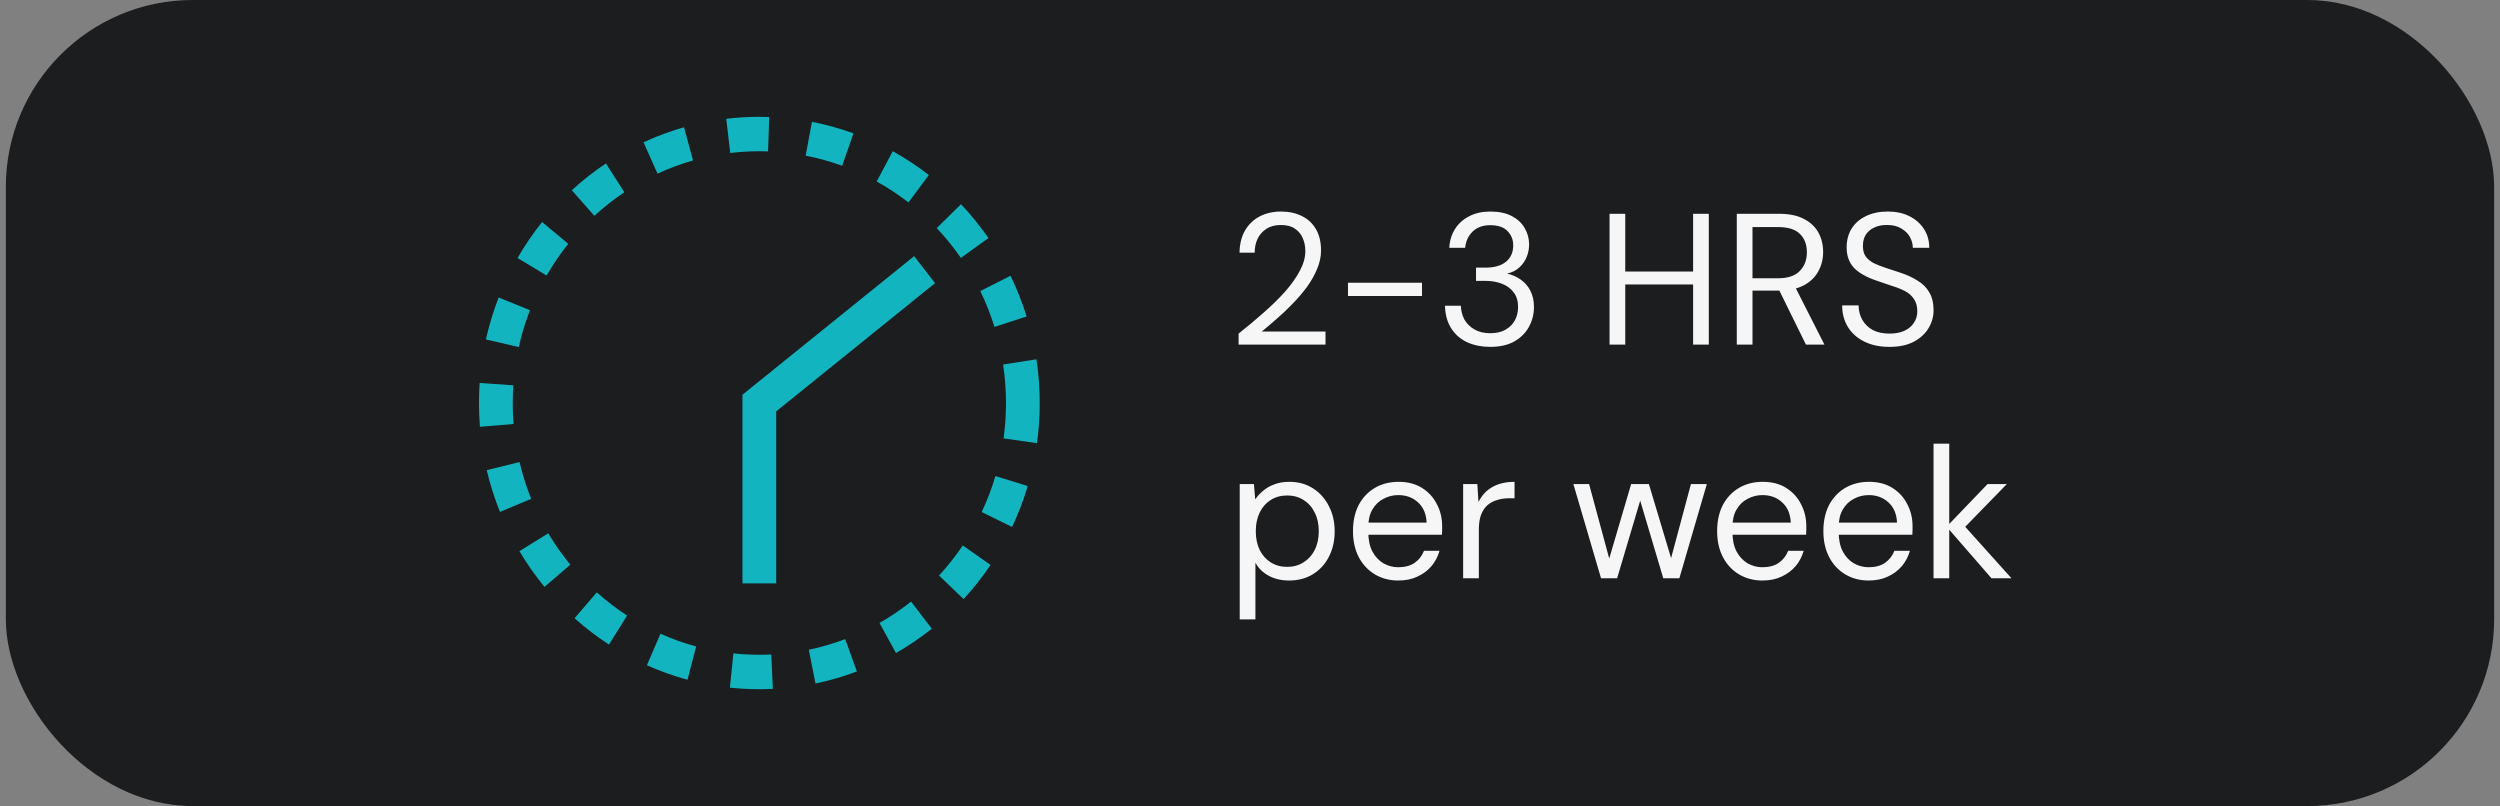 <svg width="214" height="69" viewBox="0 0 214 69" fill="none" xmlns="http://www.w3.org/2000/svg">
<rect x="0" y="0" width="214" height="69" fill="#808080" stroke="none"/>
<rect x="0.5" width="213" height="69" rx="16" fill="#1B1D1F"/>
<g clip-path="url(#clip0_948_25587)">
<path d="M65.001 10C64.054 10 63.101 10.056 62.169 10.168L62.507 13.095C63.572 12.968 64.666 12.921 65.746 12.959L65.845 10.015C65.564 10.006 65.284 10 65.001 10ZM69.503 10.43L68.963 13.325C70.023 13.531 71.074 13.82 72.088 14.192L73.058 11.415C71.903 10.996 70.707 10.663 69.503 10.43ZM58.553 10.893C57.373 11.229 56.206 11.662 55.088 12.178L56.281 14.864C57.263 14.41 58.288 14.029 59.325 13.735L58.551 10.896L58.553 10.893ZM76.419 12.945L75.044 15.536C75.989 16.058 76.904 16.662 77.764 17.328L79.511 14.982C78.535 14.224 77.493 13.537 76.419 12.942V12.945ZM51.863 13.991C50.838 14.675 49.859 15.447 48.947 16.284L50.878 18.475C51.681 17.738 52.544 17.057 53.445 16.455L51.863 13.988V13.991ZM82.263 17.478L80.184 19.527C80.935 20.32 81.631 21.178 82.252 22.077L84.611 20.376C83.903 19.356 83.115 18.383 82.263 17.481V17.478ZM46.406 19.005C45.629 19.975 44.921 21.01 44.3 22.088L46.79 23.583C47.335 22.634 47.959 21.723 48.641 20.871L46.406 19.005ZM86.499 23.604L83.912 24.915C84.391 25.903 84.802 26.935 85.128 27.981L87.88 27.091C87.51 25.9 87.045 24.727 86.499 23.604ZM42.684 25.467C42.233 26.628 41.866 27.837 41.592 29.057L44.407 29.711C44.647 28.638 44.968 27.574 45.366 26.554L42.684 25.467ZM88.72 30.755L85.867 31.203C86.029 32.288 86.112 33.396 86.112 34.501C86.112 35.515 86.043 36.532 85.907 37.526L88.766 37.935C88.922 36.806 89 35.648 89 34.501C89 33.249 88.905 31.987 88.72 30.755ZM41.058 32.777C41.02 33.349 41 33.927 41 34.501C41 35.176 41.026 35.86 41.081 36.532L43.96 36.294C43.911 35.701 43.888 35.097 43.888 34.501C43.888 33.997 43.905 33.484 43.94 32.983L41.058 32.78V32.777ZM44.471 39.554L41.664 40.243C41.95 41.461 42.334 42.667 42.799 43.822L45.47 42.699C45.06 41.682 44.725 40.624 44.471 39.554ZM85.209 40.751C84.897 41.803 84.501 42.837 84.033 43.831L86.635 45.11C87.166 43.981 87.617 42.802 87.972 41.605L85.209 40.751ZM46.931 45.653L44.462 47.179C45.097 48.249 45.819 49.275 46.608 50.236L48.819 48.341C48.127 47.498 47.491 46.593 46.934 45.653H46.931ZM82.413 46.69C81.804 47.595 81.12 48.462 80.381 49.264L82.483 51.283C83.323 50.372 84.1 49.387 84.793 48.359L82.413 46.69ZM51.086 50.705L49.183 52.922C50.105 53.747 51.095 54.505 52.129 55.177L53.679 52.692C52.773 52.102 51.901 51.433 51.089 50.708L51.086 50.705ZM77.987 51.495C77.135 52.173 76.228 52.789 75.287 53.325L76.696 55.899C77.764 55.289 78.795 54.59 79.763 53.818L77.984 51.495H77.987ZM56.535 54.245L55.374 56.945C56.498 57.449 57.667 57.865 58.851 58.186L59.59 55.336C58.548 55.056 57.52 54.687 56.535 54.245ZM72.347 54.711C71.337 55.094 70.289 55.398 69.232 55.619L69.806 58.508C71.01 58.257 72.203 57.909 73.352 57.476L72.347 54.711ZM62.778 55.931L62.478 58.864C63.693 58.994 64.944 59.029 66.156 58.97L66.021 56.026C64.955 56.076 63.849 56.046 62.781 55.931H62.778Z" fill="#12B5BF"/>
<path d="M78.25 21.926L63.555 33.788V49.938H66.442V35.215L80.04 24.237L78.25 21.926Z" fill="#12B5BF"/>
</g>
<path d="M106.024 29.5V28.556C106.781 27.959 107.501 27.356 108.184 26.748C108.877 26.14 109.491 25.537 110.024 24.94C110.557 24.332 110.973 23.74 111.272 23.164C111.581 22.588 111.736 22.033 111.736 21.5C111.736 21.105 111.667 20.743 111.528 20.412C111.389 20.071 111.165 19.793 110.856 19.58C110.557 19.367 110.152 19.26 109.64 19.26C109.139 19.26 108.723 19.372 108.392 19.596C108.061 19.809 107.811 20.097 107.64 20.46C107.48 20.812 107.4 21.201 107.4 21.628H106.104C106.115 20.892 106.269 20.263 106.568 19.74C106.877 19.207 107.299 18.801 107.832 18.524C108.365 18.247 108.973 18.108 109.656 18.108C110.328 18.108 110.92 18.236 111.432 18.492C111.944 18.737 112.344 19.105 112.632 19.596C112.931 20.087 113.08 20.705 113.08 21.452C113.08 21.975 112.968 22.497 112.744 23.02C112.531 23.543 112.243 24.055 111.88 24.556C111.517 25.047 111.112 25.521 110.664 25.98C110.227 26.439 109.773 26.871 109.304 27.276C108.845 27.681 108.413 28.049 108.008 28.38H113.464V29.5H106.024ZM115.387 25.34V24.204H121.723V25.34H115.387ZM127.563 29.692C126.848 29.692 126.198 29.564 125.611 29.308C125.035 29.041 124.576 28.647 124.235 28.124C123.894 27.601 123.712 26.951 123.691 26.172H125.051C125.062 26.599 125.163 26.993 125.355 27.356C125.558 27.708 125.846 27.991 126.219 28.204C126.592 28.417 127.04 28.524 127.563 28.524C128.086 28.524 128.523 28.423 128.875 28.22C129.227 28.017 129.494 27.751 129.675 27.42C129.856 27.079 129.947 26.7 129.947 26.284C129.947 25.761 129.819 25.34 129.563 25.02C129.318 24.689 128.982 24.444 128.555 24.284C128.139 24.124 127.68 24.044 127.179 24.044H126.347V22.908H127.179C127.915 22.908 128.491 22.743 128.907 22.412C129.323 22.071 129.531 21.601 129.531 21.004C129.531 20.513 129.366 20.103 129.035 19.772C128.715 19.441 128.224 19.276 127.563 19.276C126.934 19.276 126.432 19.457 126.059 19.82C125.686 20.183 125.472 20.647 125.419 21.212H124.059C124.091 20.604 124.256 20.065 124.555 19.596C124.854 19.127 125.259 18.764 125.771 18.508C126.283 18.241 126.886 18.108 127.579 18.108C128.304 18.108 128.912 18.236 129.403 18.492C129.894 18.748 130.262 19.089 130.507 19.516C130.763 19.943 130.891 20.412 130.891 20.924C130.891 21.297 130.822 21.655 130.683 21.996C130.544 22.337 130.336 22.636 130.059 22.892C129.782 23.148 129.43 23.324 129.003 23.42C129.44 23.516 129.83 23.687 130.171 23.932C130.523 24.177 130.8 24.497 131.003 24.892C131.206 25.287 131.307 25.751 131.307 26.284C131.307 26.892 131.163 27.457 130.875 27.98C130.598 28.492 130.182 28.908 129.627 29.228C129.072 29.537 128.384 29.692 127.563 29.692ZM144.93 29.5V18.3H146.274V29.5H144.93ZM137.778 29.5V18.3H139.122V29.5H137.778ZM138.866 24.348V23.244H145.266V24.348H138.866ZM148.669 29.5V18.3H152.285C153.159 18.3 153.874 18.449 154.429 18.748C154.983 19.036 155.394 19.425 155.661 19.916C155.927 20.407 156.061 20.961 156.061 21.58C156.061 22.177 155.922 22.727 155.645 23.228C155.378 23.729 154.962 24.129 154.397 24.428C153.831 24.727 153.106 24.876 152.221 24.876H150.013V29.5H148.669ZM154.589 29.5L152.125 24.492H153.629L156.173 29.5H154.589ZM150.013 23.82H152.189C153.042 23.82 153.666 23.612 154.061 23.196C154.466 22.78 154.669 22.247 154.669 21.596C154.669 20.935 154.471 20.412 154.077 20.028C153.693 19.633 153.058 19.436 152.173 19.436H150.013V23.82ZM161.737 29.692C160.915 29.692 160.201 29.543 159.593 29.244C158.985 28.945 158.515 28.529 158.185 27.996C157.854 27.463 157.689 26.844 157.689 26.14H159.097C159.097 26.577 159.198 26.983 159.401 27.356C159.603 27.719 159.897 28.012 160.281 28.236C160.675 28.449 161.161 28.556 161.737 28.556C162.238 28.556 162.665 28.476 163.017 28.316C163.379 28.145 163.651 27.916 163.833 27.628C164.025 27.34 164.121 27.015 164.121 26.652C164.121 26.215 164.025 25.863 163.833 25.596C163.651 25.319 163.401 25.095 163.081 24.924C162.761 24.753 162.387 24.604 161.961 24.476C161.545 24.337 161.107 24.188 160.649 24.028C159.763 23.729 159.113 23.361 158.697 22.924C158.281 22.476 158.073 21.895 158.073 21.18C158.073 20.572 158.211 20.039 158.489 19.58C158.777 19.121 159.182 18.764 159.705 18.508C160.238 18.241 160.867 18.108 161.593 18.108C162.307 18.108 162.926 18.241 163.449 18.508C163.982 18.775 164.398 19.143 164.697 19.612C164.995 20.071 165.145 20.604 165.145 21.212H163.737C163.737 20.903 163.657 20.599 163.497 20.3C163.337 20.001 163.091 19.756 162.761 19.564C162.441 19.361 162.035 19.26 161.545 19.26C161.139 19.249 160.777 19.319 160.457 19.468C160.147 19.607 159.902 19.809 159.721 20.076C159.55 20.343 159.465 20.668 159.465 21.052C159.465 21.415 159.539 21.708 159.689 21.932C159.849 22.156 160.073 22.348 160.361 22.508C160.659 22.657 161.006 22.796 161.401 22.924C161.795 23.052 162.233 23.196 162.713 23.356C163.257 23.537 163.737 23.761 164.153 24.028C164.579 24.284 164.91 24.615 165.145 25.02C165.39 25.425 165.513 25.943 165.513 26.572C165.513 27.105 165.369 27.612 165.081 28.092C164.803 28.561 164.387 28.945 163.833 29.244C163.278 29.543 162.579 29.692 161.737 29.692ZM106.12 53.02V41.436H107.336L107.448 42.748C107.619 42.492 107.837 42.252 108.104 42.028C108.371 41.793 108.691 41.607 109.064 41.468C109.437 41.319 109.869 41.244 110.36 41.244C111.139 41.244 111.816 41.431 112.392 41.804C112.979 42.177 113.432 42.684 113.752 43.324C114.083 43.953 114.248 44.673 114.248 45.484C114.248 46.295 114.083 47.02 113.752 47.66C113.432 48.289 112.979 48.785 112.392 49.148C111.805 49.511 111.123 49.692 110.344 49.692C109.693 49.692 109.117 49.559 108.616 49.292C108.115 49.025 107.731 48.652 107.464 48.172V53.02H106.12ZM110.184 48.524C110.707 48.524 111.171 48.396 111.576 48.14C111.992 47.884 112.312 47.532 112.536 47.084C112.771 46.625 112.888 46.087 112.888 45.468C112.888 44.86 112.771 44.327 112.536 43.868C112.312 43.409 111.992 43.052 111.576 42.796C111.171 42.54 110.707 42.412 110.184 42.412C109.651 42.412 109.181 42.54 108.776 42.796C108.371 43.052 108.056 43.409 107.832 43.868C107.608 44.327 107.496 44.86 107.496 45.468C107.496 46.087 107.608 46.625 107.832 47.084C108.056 47.532 108.371 47.884 108.776 48.14C109.181 48.396 109.651 48.524 110.184 48.524ZM119.687 49.692C118.941 49.692 118.274 49.516 117.687 49.164C117.101 48.812 116.642 48.321 116.311 47.692C115.981 47.052 115.815 46.311 115.815 45.468C115.815 44.615 115.975 43.873 116.295 43.244C116.626 42.615 117.085 42.124 117.671 41.772C118.269 41.42 118.951 41.244 119.719 41.244C120.509 41.244 121.181 41.42 121.735 41.772C122.29 42.124 122.711 42.588 122.999 43.164C123.298 43.729 123.447 44.353 123.447 45.036C123.447 45.143 123.447 45.255 123.447 45.372C123.447 45.489 123.442 45.623 123.431 45.772H116.823V44.732H122.119C122.087 43.996 121.842 43.42 121.383 43.004C120.935 42.588 120.37 42.38 119.687 42.38C119.239 42.38 118.818 42.487 118.423 42.7C118.029 42.903 117.714 43.207 117.479 43.612C117.245 44.007 117.127 44.503 117.127 45.1V45.548C117.127 46.209 117.245 46.764 117.479 47.212C117.725 47.66 118.039 47.996 118.423 48.22C118.818 48.444 119.239 48.556 119.687 48.556C120.253 48.556 120.717 48.433 121.079 48.188C121.453 47.932 121.725 47.585 121.895 47.148H123.223C123.085 47.639 122.855 48.076 122.535 48.46C122.215 48.833 121.815 49.132 121.335 49.356C120.866 49.58 120.317 49.692 119.687 49.692ZM125.245 49.5V41.436H126.461L126.557 42.972C126.738 42.609 126.968 42.3 127.245 42.044C127.533 41.788 127.874 41.591 128.269 41.452C128.674 41.313 129.133 41.244 129.645 41.244V42.652H129.149C128.808 42.652 128.482 42.7 128.173 42.796C127.864 42.881 127.586 43.025 127.341 43.228C127.106 43.431 126.92 43.708 126.781 44.06C126.653 44.401 126.589 44.828 126.589 45.34V49.5H125.245ZM137.049 49.5L134.681 41.436H136.025L137.865 48.236H137.625L139.625 41.436H141.145L143.177 48.22L142.921 48.236L144.745 41.436H146.105L143.753 49.5H142.377L140.265 42.396H140.537L138.425 49.5H137.049ZM150.859 49.692C150.112 49.692 149.446 49.516 148.859 49.164C148.272 48.812 147.814 48.321 147.483 47.692C147.152 47.052 146.987 46.311 146.987 45.468C146.987 44.615 147.147 43.873 147.467 43.244C147.798 42.615 148.256 42.124 148.843 41.772C149.44 41.42 150.123 41.244 150.891 41.244C151.68 41.244 152.352 41.42 152.907 41.772C153.462 42.124 153.883 42.588 154.171 43.164C154.47 43.729 154.619 44.353 154.619 45.036C154.619 45.143 154.619 45.255 154.619 45.372C154.619 45.489 154.614 45.623 154.603 45.772H147.995V44.732H153.291C153.259 43.996 153.014 43.42 152.555 43.004C152.107 42.588 151.542 42.38 150.859 42.38C150.411 42.38 149.99 42.487 149.595 42.7C149.2 42.903 148.886 43.207 148.651 43.612C148.416 44.007 148.299 44.503 148.299 45.1V45.548C148.299 46.209 148.416 46.764 148.651 47.212C148.896 47.66 149.211 47.996 149.595 48.22C149.99 48.444 150.411 48.556 150.859 48.556C151.424 48.556 151.888 48.433 152.251 48.188C152.624 47.932 152.896 47.585 153.067 47.148H154.395C154.256 47.639 154.027 48.076 153.707 48.46C153.387 48.833 152.987 49.132 152.507 49.356C152.038 49.58 151.488 49.692 150.859 49.692ZM159.953 49.692C159.206 49.692 158.54 49.516 157.953 49.164C157.366 48.812 156.908 48.321 156.577 47.692C156.246 47.052 156.081 46.311 156.081 45.468C156.081 44.615 156.241 43.873 156.561 43.244C156.892 42.615 157.35 42.124 157.937 41.772C158.534 41.42 159.217 41.244 159.985 41.244C160.774 41.244 161.446 41.42 162.001 41.772C162.556 42.124 162.977 42.588 163.265 43.164C163.564 43.729 163.713 44.353 163.713 45.036C163.713 45.143 163.713 45.255 163.713 45.372C163.713 45.489 163.708 45.623 163.697 45.772H157.089V44.732H162.385C162.353 43.996 162.108 43.42 161.649 43.004C161.201 42.588 160.636 42.38 159.953 42.38C159.505 42.38 159.084 42.487 158.689 42.7C158.294 42.903 157.98 43.207 157.745 43.612C157.51 44.007 157.393 44.503 157.393 45.1V45.548C157.393 46.209 157.51 46.764 157.745 47.212C157.99 47.66 158.305 47.996 158.689 48.22C159.084 48.444 159.505 48.556 159.953 48.556C160.518 48.556 160.982 48.433 161.345 48.188C161.718 47.932 161.99 47.585 162.161 47.148H163.489C163.35 47.639 163.121 48.076 162.801 48.46C162.481 48.833 162.081 49.132 161.601 49.356C161.132 49.58 160.582 49.692 159.953 49.692ZM170.471 49.5L166.631 45.084L170.135 41.436H171.783L167.767 45.564L167.783 44.604L172.183 49.5H170.471ZM165.511 49.5V37.98H166.855V49.5H165.511Z" fill="#F6F6F6"/>
<defs>
<clipPath id="clip0_948_25587">
<rect width="48" height="49" fill="white" transform="matrix(1 0 0 -1 41 59)"/>
</clipPath>
</defs>
</svg>
